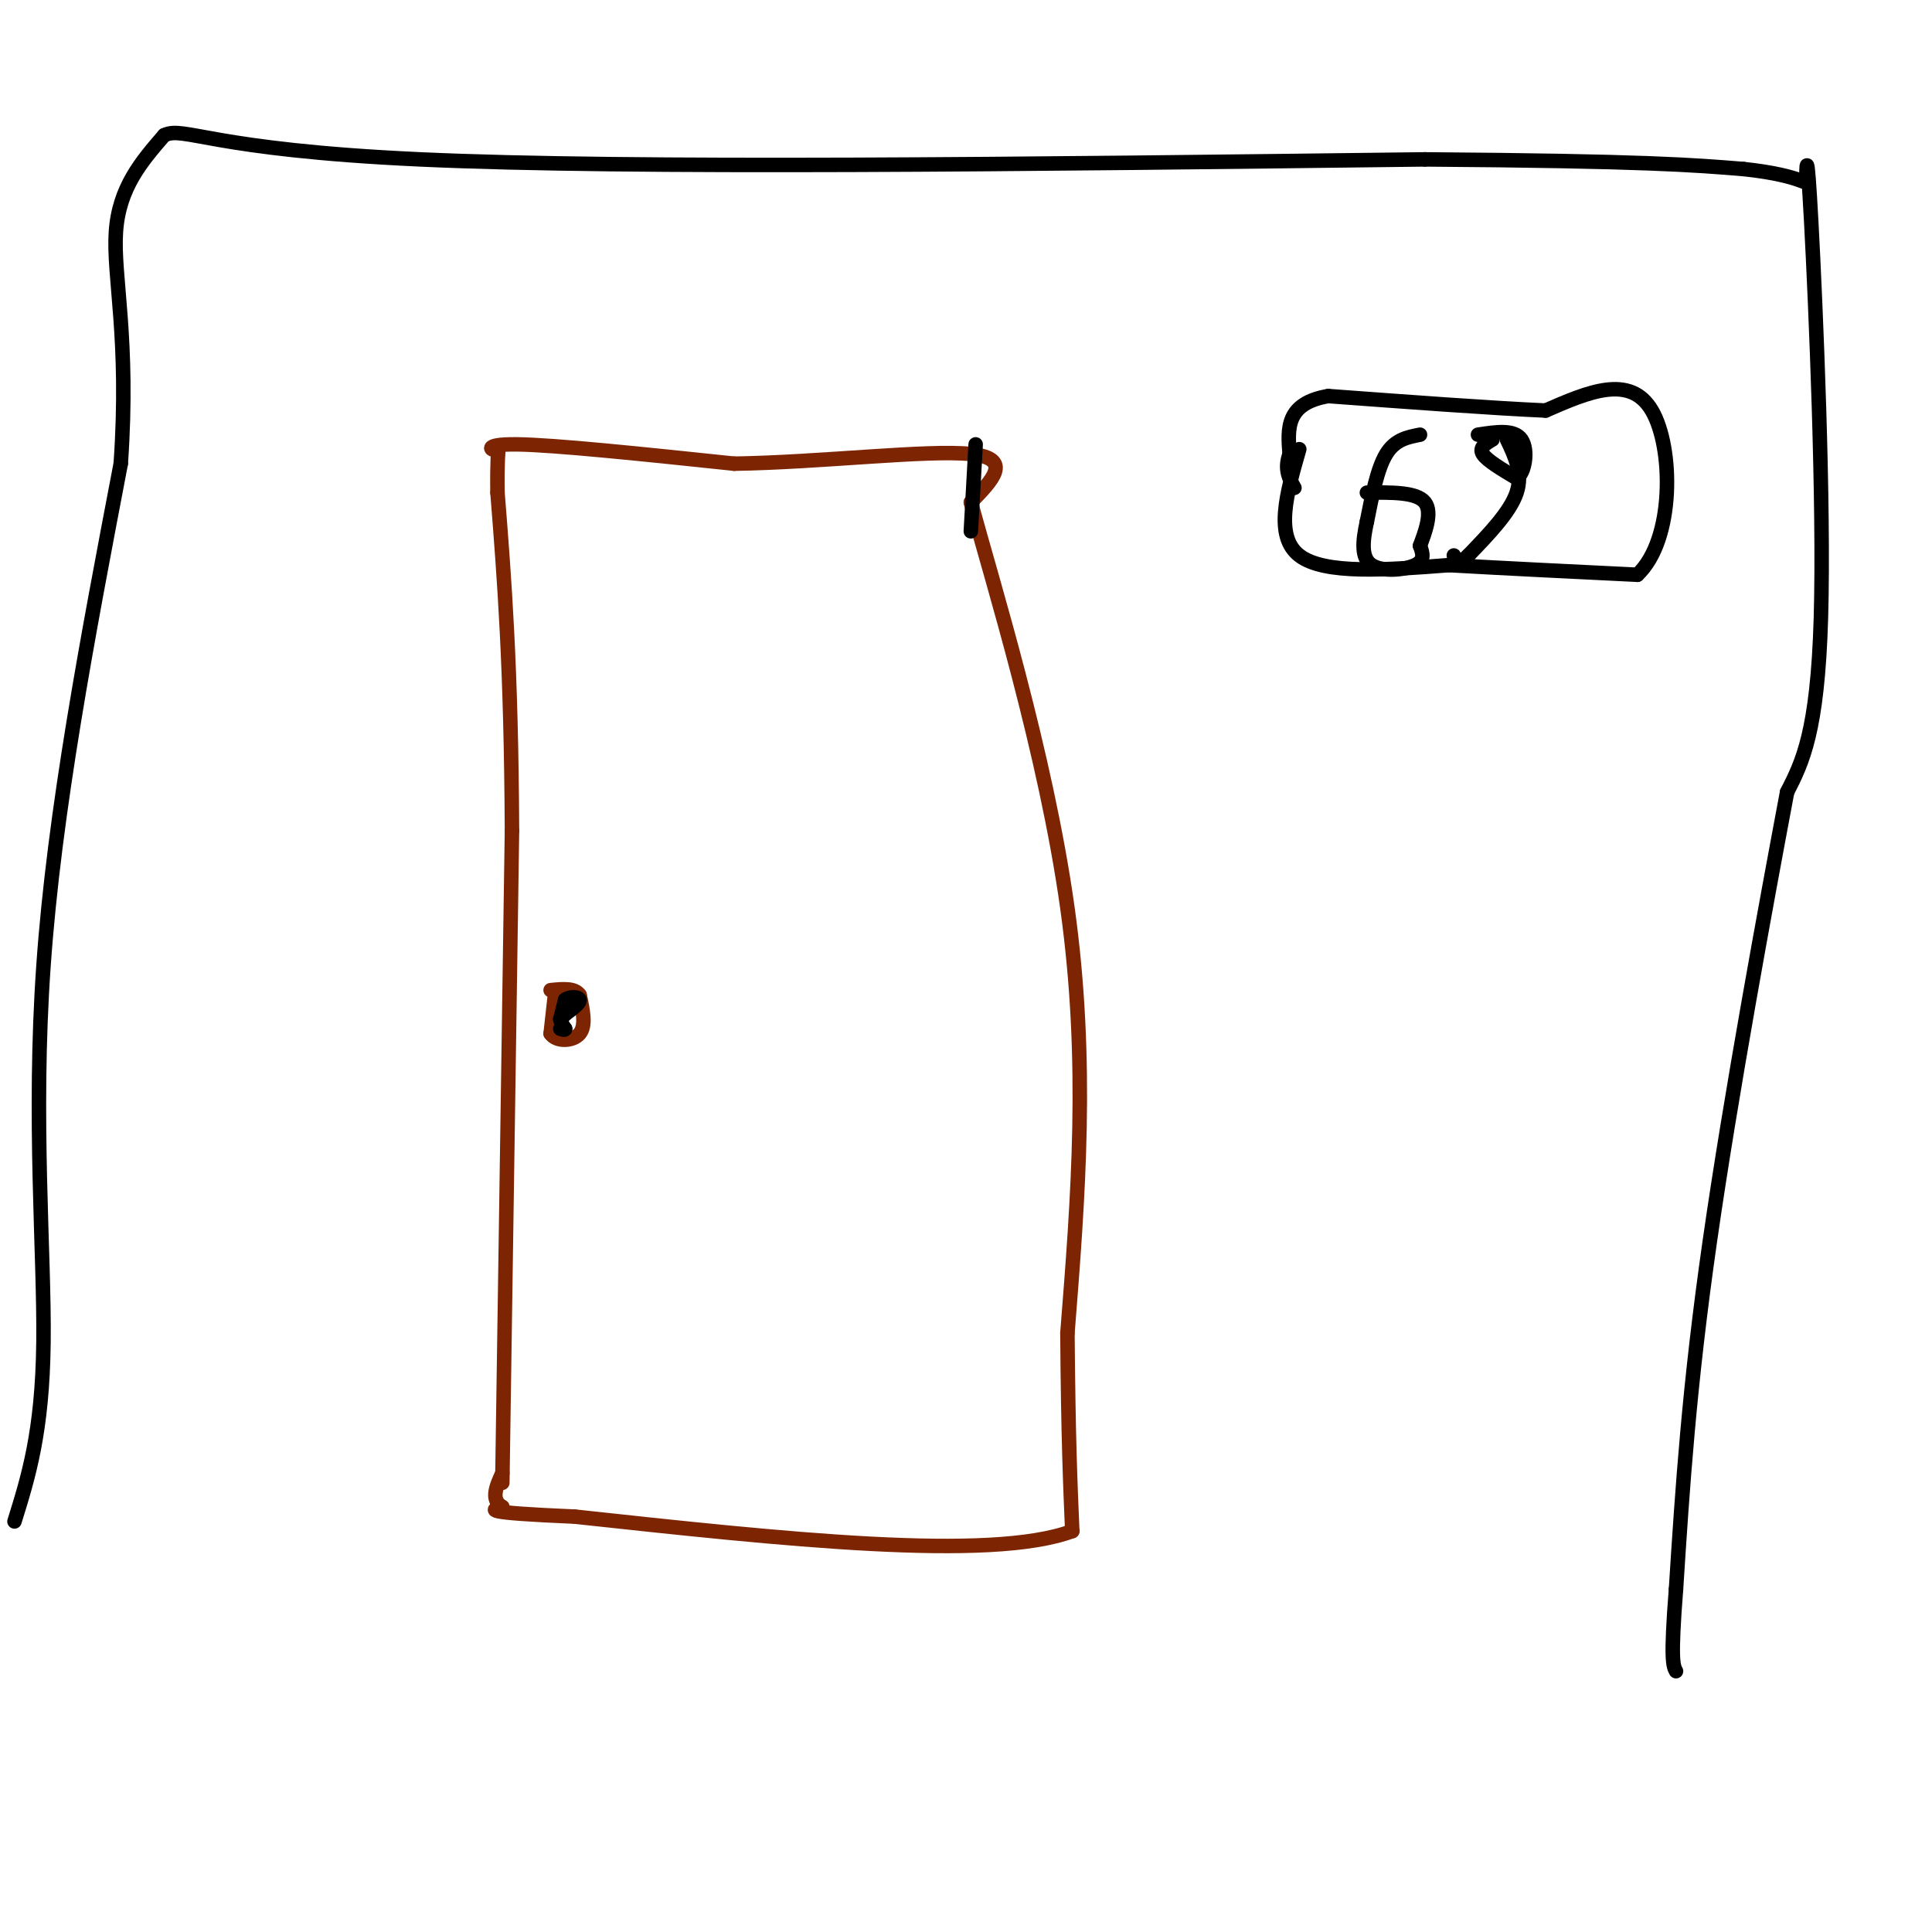 <svg viewBox='0 0 400 400' version='1.1' xmlns='http://www.w3.org/2000/svg' xmlns:xlink='http://www.w3.org/1999/xlink'><g fill='none' stroke='#7D2502' stroke-width='3' stroke-linecap='round' stroke-linejoin='round'><path d='M104,307c0.000,0.000 2.000,-135.000 2,-135'/><path d='M106,172c-0.167,-34.167 -1.583,-52.083 -3,-70'/><path d='M103,102c-0.167,-12.762 0.917,-9.667 0,-9c-0.917,0.667 -3.833,-1.095 4,-1c7.833,0.095 26.417,2.048 45,4'/><path d='M152,96c17.889,-0.267 40.111,-2.933 49,-2c8.889,0.933 4.444,5.467 0,10'/><path d='M201,104c4.444,16.311 15.556,52.089 20,84c4.444,31.911 2.222,59.956 0,88'/><path d='M221,276c0.167,21.500 0.583,31.250 1,41'/><path d='M222,317c-17.000,6.333 -60.000,1.667 -103,-3'/><path d='M119,314c-19.667,-0.833 -17.333,-1.417 -15,-2'/><path d='M104,312c-2.500,-1.500 -1.250,-4.250 0,-7'/><path d='M115,205c0.000,0.000 -1.000,9.000 -1,9'/><path d='M114,214c1.178,1.756 4.622,1.644 6,0c1.378,-1.644 0.689,-4.822 0,-8'/><path d='M120,206c-1.000,-1.500 -3.500,-1.250 -6,-1'/></g>
<g fill='none' stroke='#000000' stroke-width='3' stroke-linecap='round' stroke-linejoin='round'><path d='M116,211c0.000,0.000 1.000,-4.000 1,-4'/><path d='M117,207c0.956,-0.756 2.844,-0.644 3,0c0.156,0.644 -1.422,1.822 -3,3'/><path d='M117,210c-0.667,0.667 -0.833,0.833 -1,1'/><path d='M116,211c0.000,0.500 0.500,1.250 1,2'/><path d='M117,213c0.000,0.333 -0.500,0.167 -1,0'/><path d='M3,315c2.889,-9.267 5.778,-18.533 6,-37c0.222,-18.467 -2.222,-46.133 0,-78c2.222,-31.867 9.111,-67.933 16,-104'/><path d='M25,96c1.822,-25.956 -1.622,-38.844 -1,-48c0.622,-9.156 5.311,-14.578 10,-20'/><path d='M34,28c4.089,-2.000 9.311,3.000 53,5c43.689,2.000 125.844,1.000 208,0'/><path d='M295,33c45.667,0.333 55.833,1.167 66,2'/><path d='M361,35c13.148,1.410 13.019,3.935 13,2c-0.019,-1.935 0.072,-8.329 1,9c0.928,17.329 2.694,58.380 2,82c-0.694,23.620 -3.847,29.810 -7,36'/><path d='M370,164c-4.333,23.067 -11.667,62.733 -16,93c-4.333,30.267 -5.667,51.133 -7,72'/><path d='M347,329c-1.167,14.833 -0.583,15.917 0,17'/><path d='M202,92c0.000,0.000 -1.000,18.000 -1,18'/><path d='M269,93c-2.583,9.000 -5.167,18.000 0,22c5.167,4.000 18.083,3.000 31,2'/><path d='M300,117c11.667,0.667 25.333,1.333 39,2'/><path d='M339,119c7.711,-7.244 7.489,-26.356 3,-34c-4.489,-7.644 -13.244,-3.822 -22,0'/><path d='M320,85c-11.167,-0.500 -28.083,-1.750 -45,-3'/><path d='M275,82c-8.833,1.500 -8.417,6.750 -8,12'/><path d='M267,94c-1.167,3.167 -0.083,5.083 1,7'/><path d='M294,90c-2.583,0.500 -5.167,1.000 -7,4c-1.833,3.000 -2.917,8.500 -4,14'/><path d='M283,108c-0.917,4.155 -1.208,7.542 1,9c2.208,1.458 6.917,0.988 9,0c2.083,-0.988 1.542,-2.494 1,-4'/><path d='M294,113c0.911,-2.533 2.689,-6.867 1,-9c-1.689,-2.133 -6.844,-2.067 -12,-2'/><path d='M309,91c-1.417,0.833 -2.833,1.667 -2,3c0.833,1.333 3.917,3.167 7,5'/><path d='M314,99c1.711,-0.956 2.489,-5.844 1,-8c-1.489,-2.156 -5.244,-1.578 -9,-1'/><path d='M312,91c1.667,3.500 3.333,7.000 2,11c-1.333,4.000 -5.667,8.500 -10,13'/><path d='M304,115c-2.167,2.167 -2.583,1.083 -3,0'/></g>
</svg>